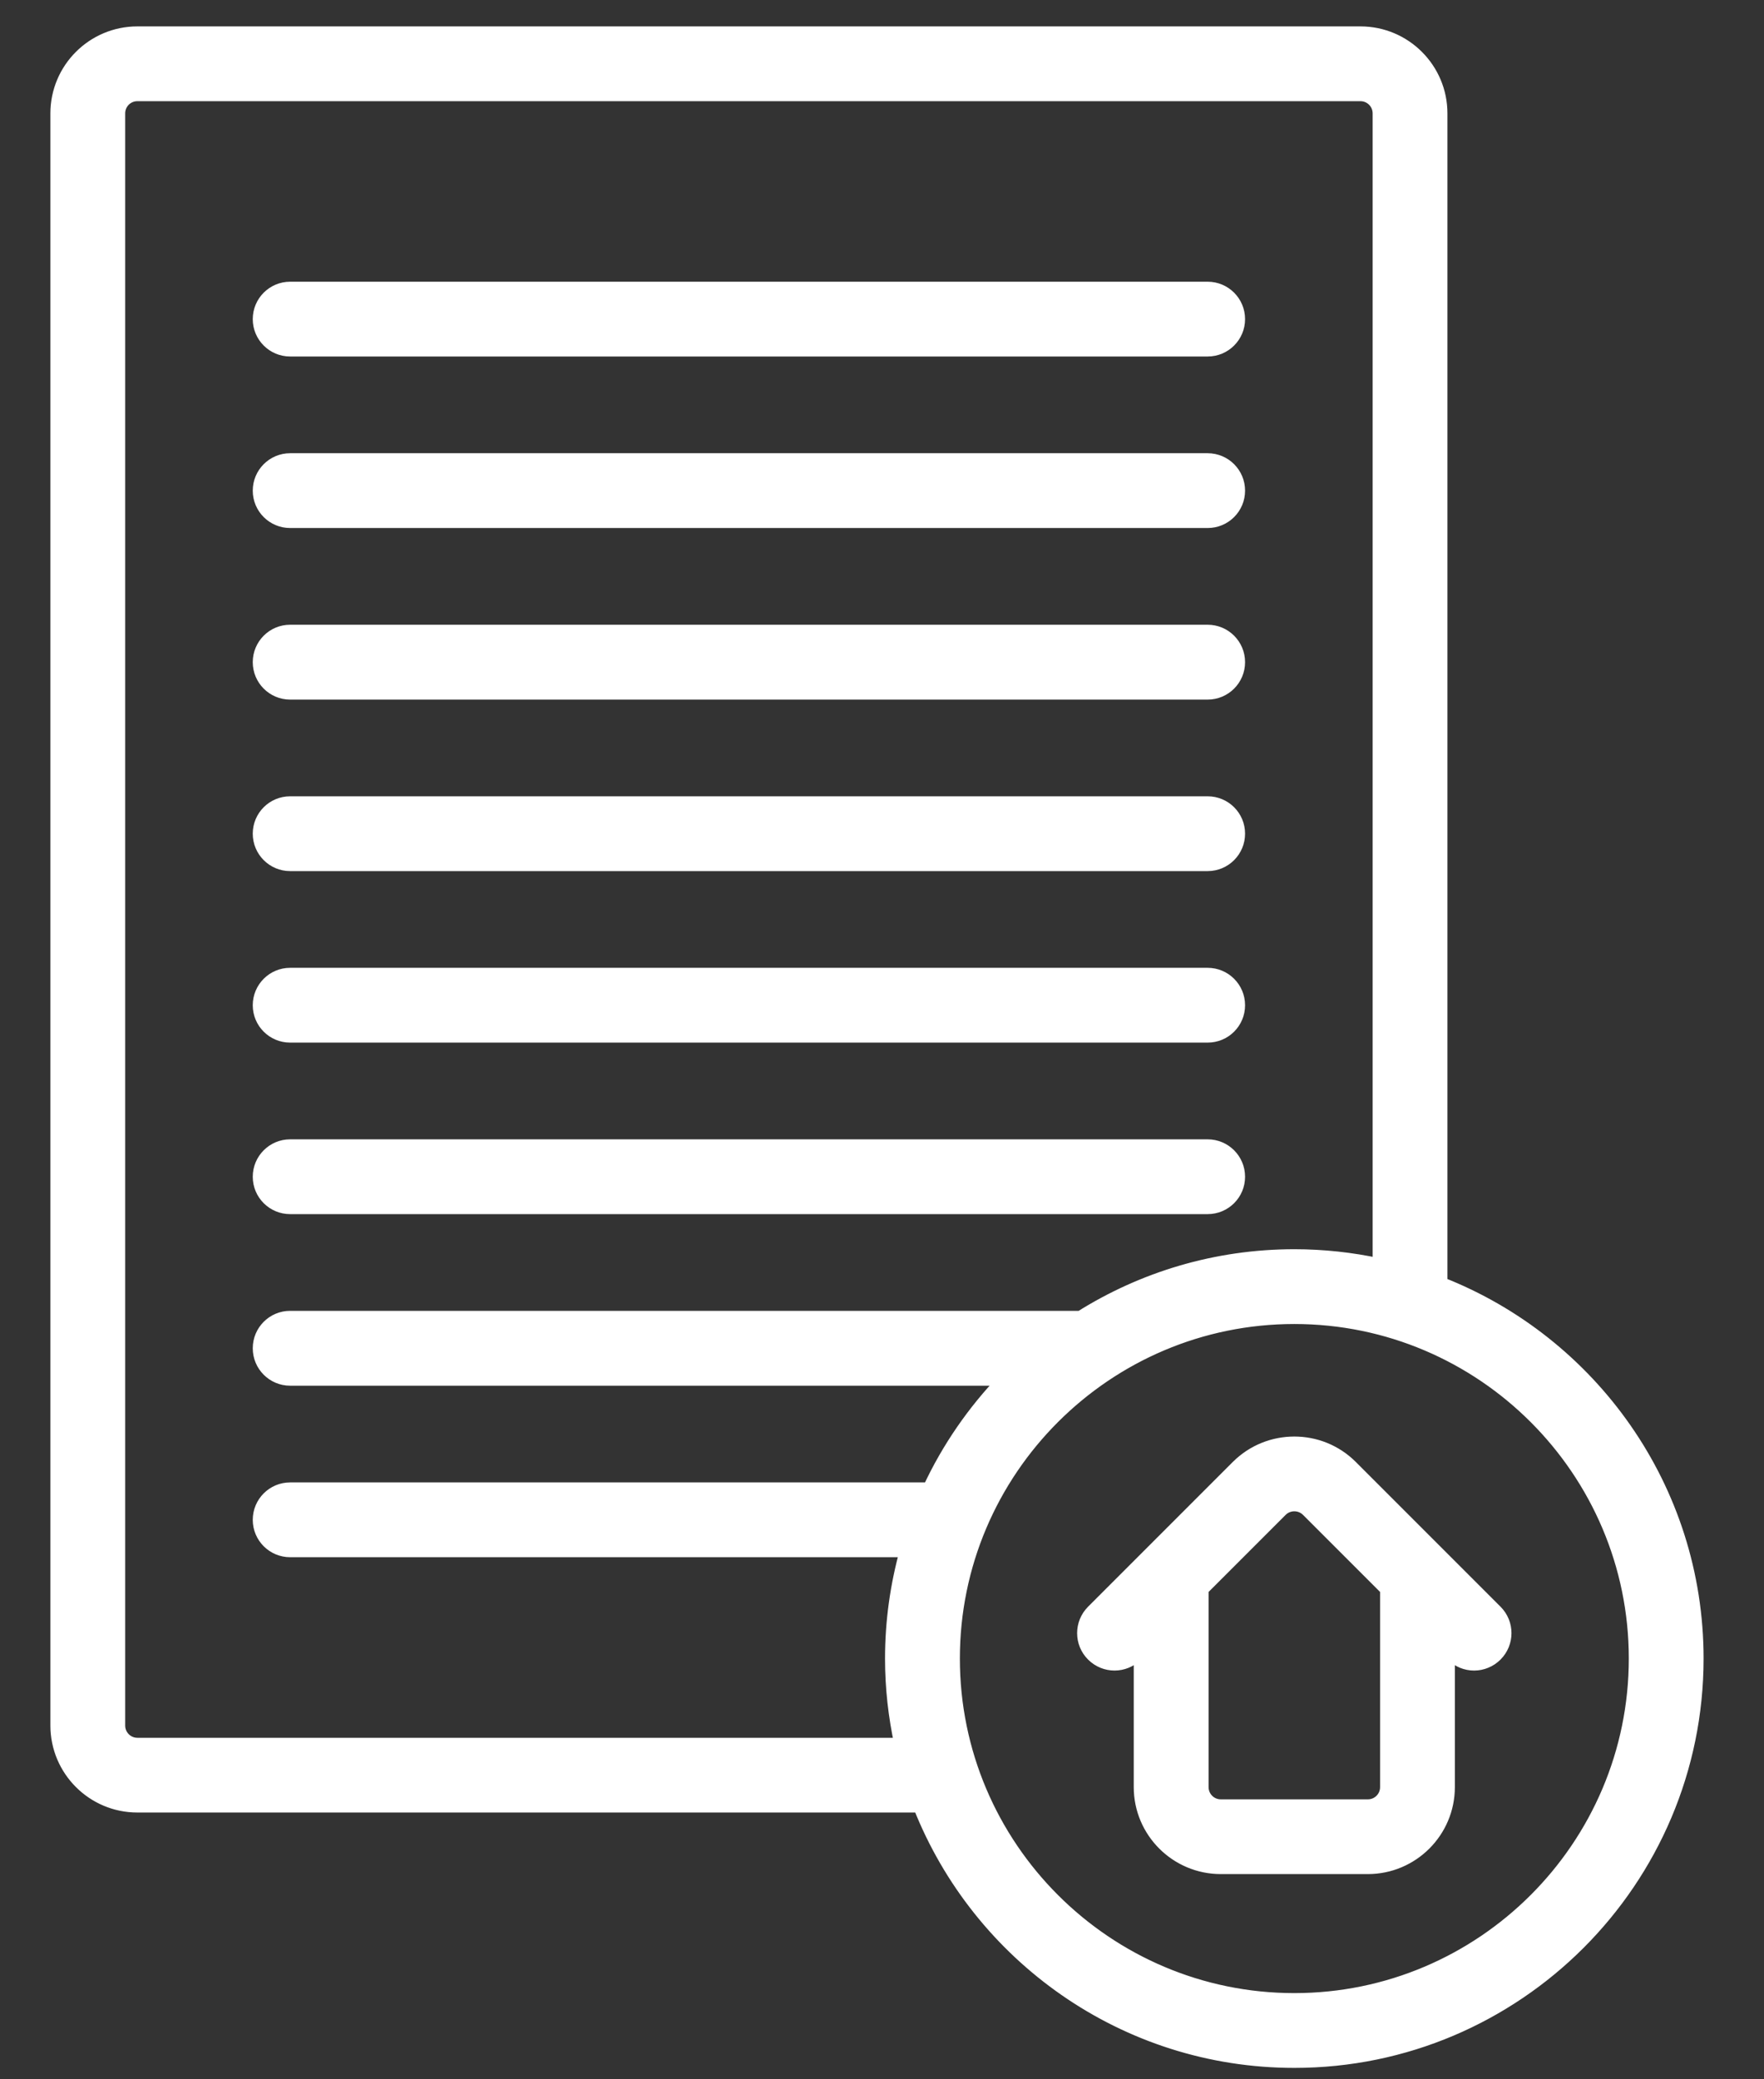 <?xml version="1.0" encoding="UTF-8"?>
<svg xmlns="http://www.w3.org/2000/svg" width="28" height="33" viewBox="0 0 28 33" fill="none">
  <rect x="0" y="0" width="28" height="33" fill="#333333" stroke="none"/>
  <path d="M21.45 23.273L21.45 23.273C20.951 22.774 20.139 22.774 19.639 23.273L17.342 25.57C17.149 25.763 17.149 26.076 17.342 26.268C17.535 26.461 17.847 26.461 18.04 26.268L18.096 26.212V28.363C18.096 29.069 18.671 29.643 19.377 29.643H21.712C22.418 29.643 22.993 29.069 22.993 28.363V26.212L23.049 26.268C23.145 26.364 23.272 26.413 23.398 26.413C23.524 26.413 23.651 26.364 23.747 26.268L23.747 26.268C23.94 26.075 23.94 25.763 23.747 25.57L21.45 23.273ZM20.337 23.971L20.337 23.971C20.451 23.857 20.638 23.857 20.753 23.971L22.007 25.225C22.006 25.23 22.006 25.235 22.006 25.241V28.363C22.006 28.525 21.875 28.657 21.712 28.657H19.377C19.215 28.657 19.084 28.525 19.084 28.363V25.241C19.084 25.235 19.084 25.23 19.083 25.225L20.337 23.971ZM4.605 5.558H19.169C19.442 5.558 19.663 5.337 19.663 5.065C19.663 4.792 19.442 4.571 19.169 4.571H4.605C4.333 4.571 4.112 4.792 4.112 5.065C4.112 5.337 4.333 5.558 4.605 5.558ZM4.605 11.003H19.169C19.442 11.003 19.663 10.782 19.663 10.509C19.663 10.236 19.442 10.015 19.169 10.015H4.605C4.333 10.015 4.112 10.236 4.112 10.509C4.112 10.782 4.333 11.003 4.605 11.003ZM4.605 13.725H19.169C19.442 13.725 19.663 13.504 19.663 13.231C19.663 12.958 19.442 12.738 19.169 12.738H4.605C4.333 12.738 4.112 12.958 4.112 13.231C4.112 13.504 4.333 13.725 4.605 13.725ZM4.605 8.28H19.169C19.442 8.28 19.663 8.06 19.663 7.787C19.663 7.514 19.442 7.293 19.169 7.293H4.605C4.333 7.293 4.112 7.514 4.112 7.787C4.112 8.06 4.333 8.28 4.605 8.28ZM4.605 16.447H19.169C19.442 16.447 19.663 16.227 19.663 15.954C19.663 15.681 19.442 15.46 19.169 15.46H4.605C4.333 15.46 4.112 15.681 4.112 15.954C4.112 16.227 4.333 16.447 4.605 16.447ZM4.605 19.169H19.169C19.442 19.169 19.663 18.949 19.663 18.676C19.663 18.403 19.442 18.182 19.169 18.182H4.605C4.333 18.182 4.112 18.403 4.112 18.676C4.112 18.949 4.333 19.169 4.605 19.169ZM22.875 20.367V1.799C22.875 1.093 22.301 0.519 21.595 0.519H2.18C1.474 0.519 0.9 1.093 0.9 1.799V27.386C0.9 28.092 1.474 28.666 2.18 28.666H14.595C15.532 31.037 17.845 32.719 20.545 32.719C24.072 32.719 26.941 29.849 26.941 26.322C26.941 23.617 25.253 21.3 22.875 20.367ZM4.605 23.627C4.333 23.627 4.112 23.848 4.112 24.121C4.112 24.393 4.333 24.614 4.605 24.614H14.381C14.23 25.159 14.148 25.731 14.148 26.323C14.148 26.788 14.2 27.242 14.295 27.68H2.18C2.019 27.68 1.887 27.548 1.887 27.386V1.799C1.887 1.637 2.018 1.506 2.18 1.506H21.595C21.756 1.506 21.888 1.637 21.888 1.799V20.069C21.455 19.976 21.006 19.926 20.545 19.926C19.298 19.926 18.135 20.285 17.15 20.904H4.605C4.333 20.904 4.112 21.125 4.112 21.398C4.112 21.671 4.333 21.892 4.605 21.892H15.937C15.451 22.398 15.046 22.983 14.746 23.627L4.605 23.627ZM20.545 31.732C17.562 31.732 15.136 29.305 15.136 26.322C15.136 23.34 17.562 20.913 20.545 20.913C23.527 20.913 25.954 23.34 25.954 26.322C25.954 29.305 23.527 31.732 20.545 31.732Z" fill="white" stroke="white" stroke-width="0.2"></path>
</svg>
